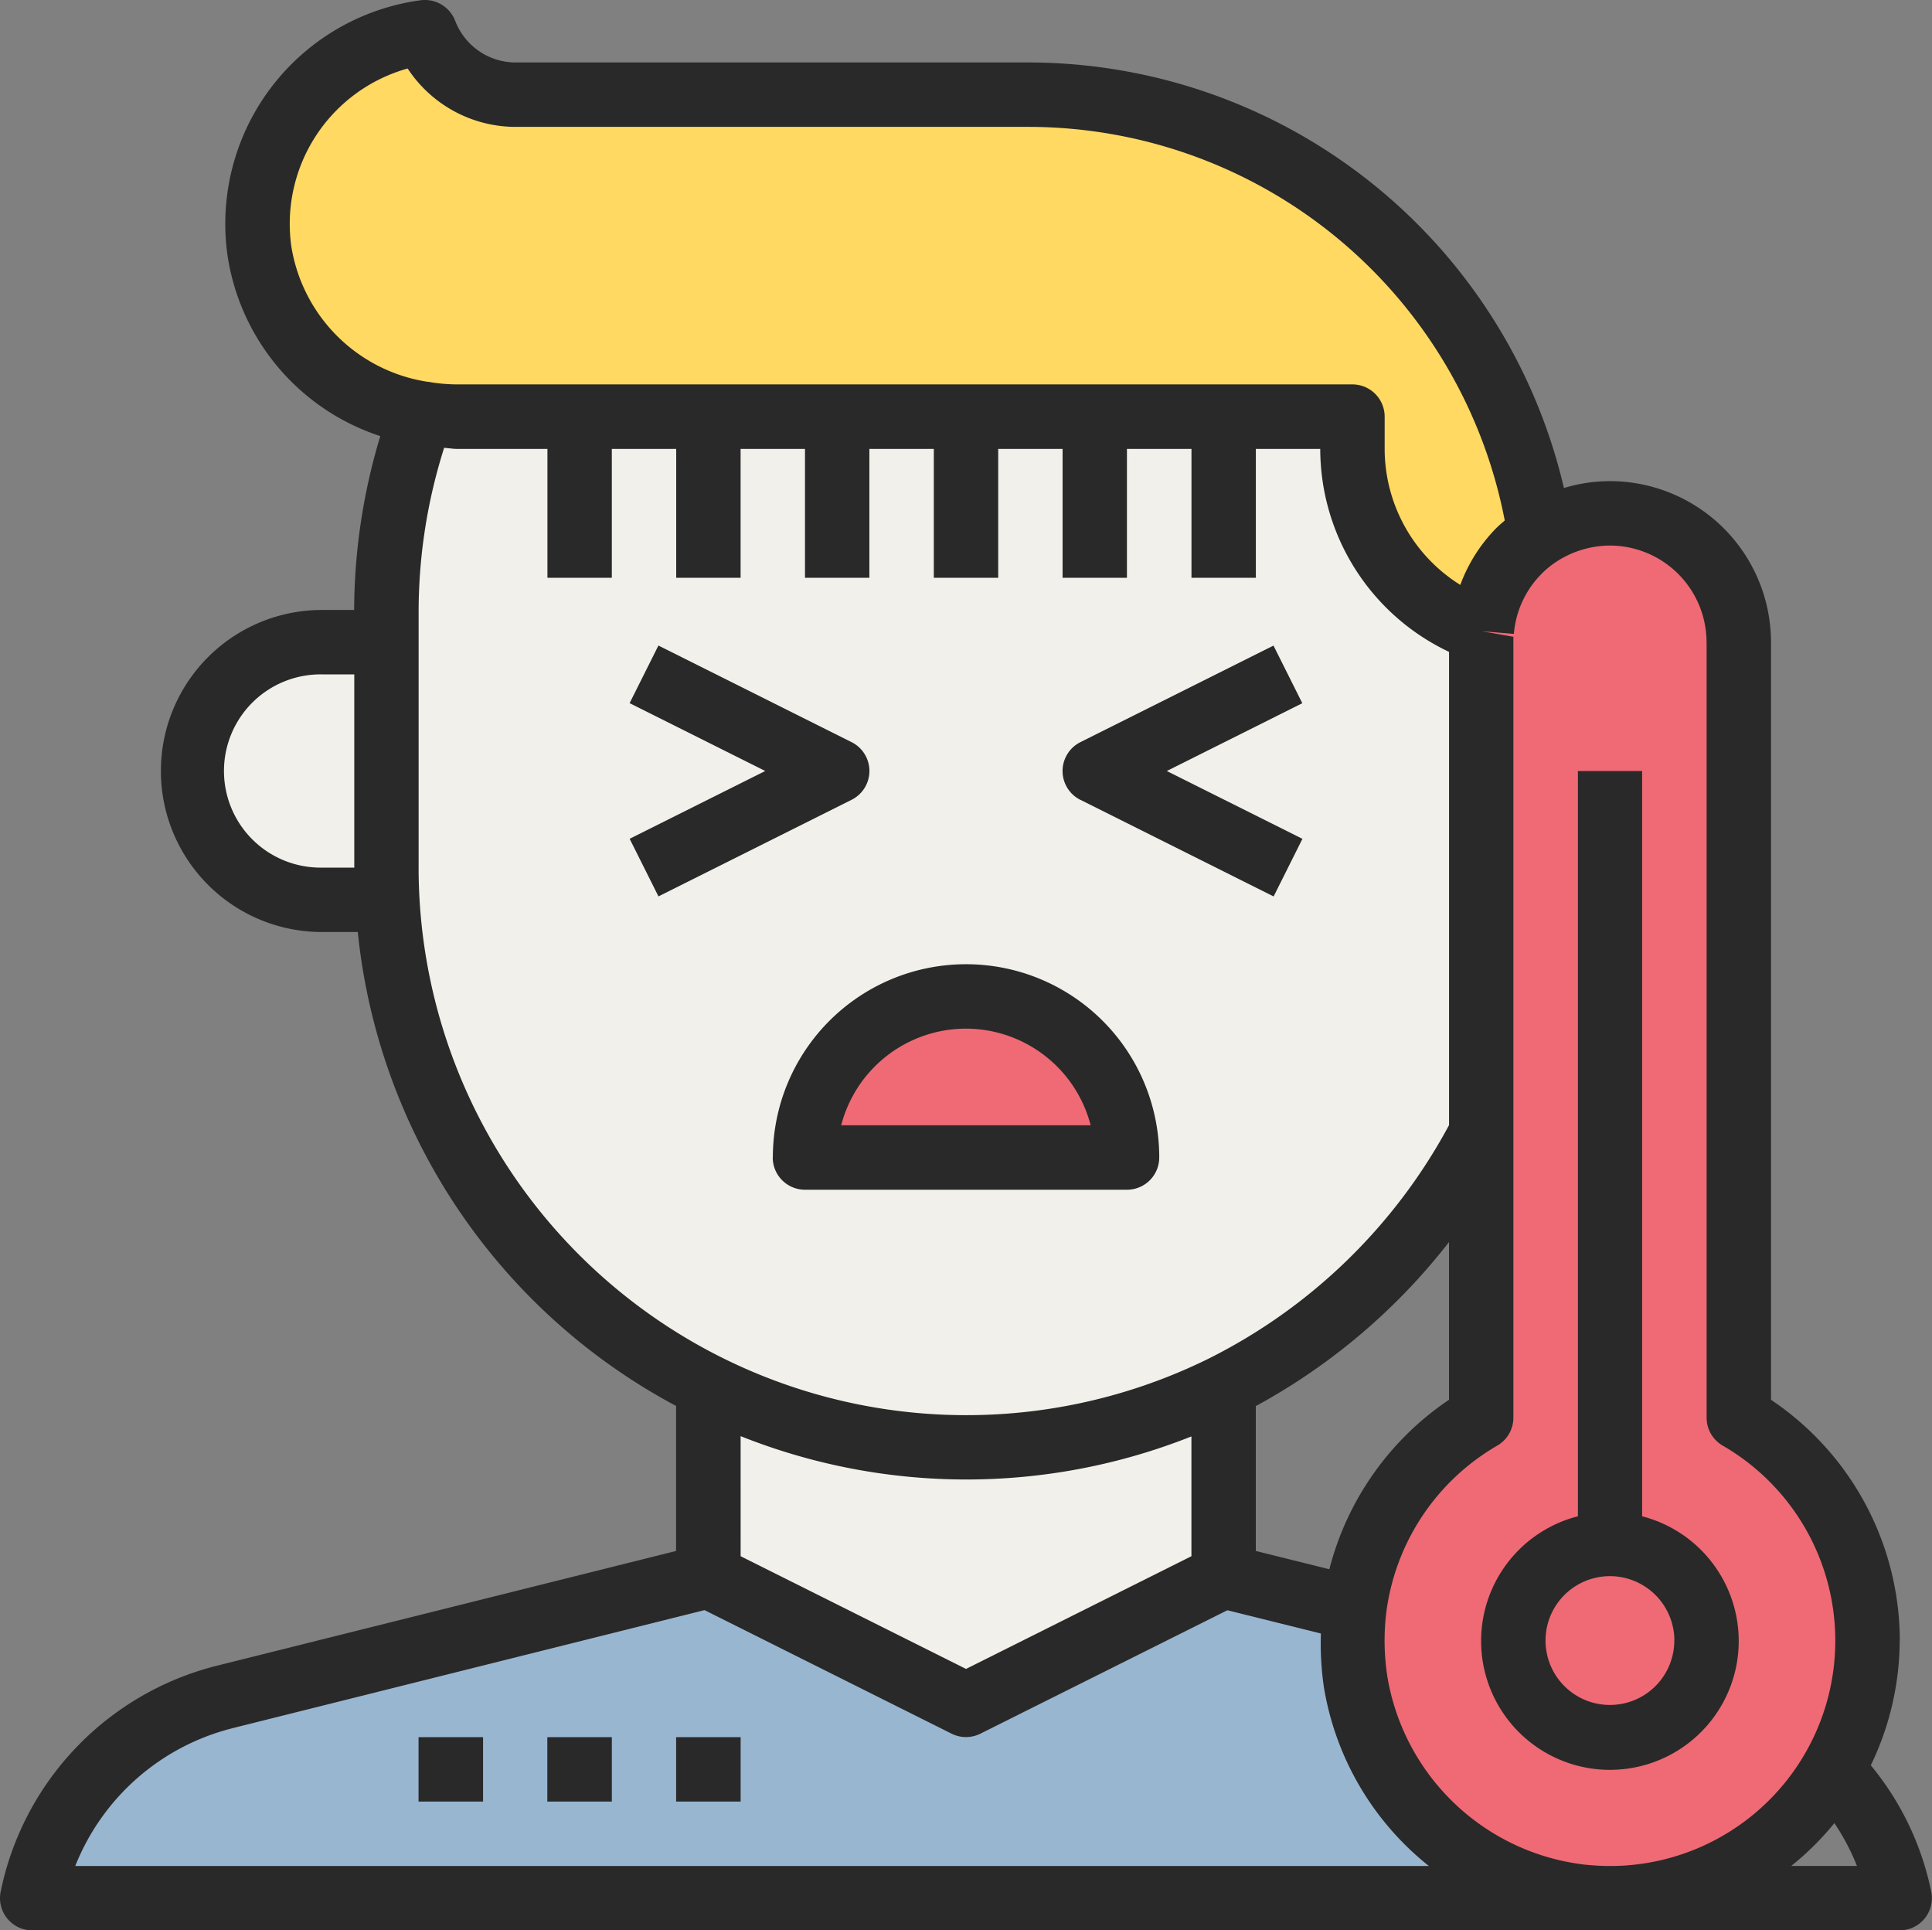 <svg xmlns="http://www.w3.org/2000/svg" id="fever" width="89.833" height="89.743" viewBox="0 0 89.833 89.743">
    <rect x="0" y="0" width="89.833" height="89.743" fill="#808080" stroke="none"/>
    <defs>
        <style>
            .cls-1{fill:#ef6a74}.cls-2{fill:#99b6d1}.cls-3{fill:#ffd961}.cls-4{fill:#f2f0ea}.cls-5{fill:#292929}
        </style>
    </defs>
    <path id="Path_116" d="M347.982 175.433a4.492 4.492 0 1 0 4.492 4.492 4.485 4.485 0 0 0-4.492-4.492zm11.978 4.492a11.851 11.851 0 0 1-1.617 6 11.972 11.972 0 0 1-10.361 5.974c-.449 0-.9-.03-1.363-.075a12.025 12.025 0 0 1-10.465-9.986 12.331 12.331 0 0 1-.06-3.4 11.97 11.97 0 0 1 5.9-8.879v-36.048a2.911 2.911 0 0 1 .03-.51 5.98 5.98 0 0 1 1.722-3.728 5.617 5.617 0 0 1 .988-.794 5.989 5.989 0 0 1 9.238 5.031v36.052a11.95 11.95 0 0 1 5.989 10.361zm0 0" class="cls-1" data-name="Path 116" transform="translate(-273.121 -103.657)"/>
    <path id="Path_117" d="M384.987 388.015a4.492 4.492 0 1 1-4.492-4.492 4.492 4.492 0 0 1 4.492 4.492zm0 0" class="cls-1" data-name="Path 117" transform="translate(-305.634 -311.746)"/>
    <path id="Path_118" d="M81.367 406.5H8a12.094 12.094 0 0 1 8.909-9.343l22.533-5.629 11.978 5.989 11.98-5.994 6.079 1.512a12.332 12.332 0 0 0 .06 3.4A12.025 12.025 0 0 0 80 406.42c.464.045.914.075 1.363.075zm0 0" class="cls-2" data-name="Path 118" transform="translate(-6.506 -318.249)"/>
    <path id="Path_119" d="M123.632 31.327a5.617 5.617 0 0 0-.988.794 5.98 5.98 0 0 0-1.722 3.728 8.966 8.966 0 0 1-6.019-8.474v-1.5H73.3a9.63 9.63 0 0 1-1.483-.12c-.075-.015-.149-.015-.209-.03a9.108 9.108 0 0 1-7.52-7.525A8.985 8.985 0 0 1 71.784 8a4.493 4.493 0 0 0 4.192 2.905h23.955a23.955 23.955 0 0 1 23.7 20.421zm0 0" class="cls-3" data-name="Path 119" transform="translate(-52.02 -6.503)"/>
    <path id="Path_120" d="M104.987 102.872h35.933v1.5a8.966 8.966 0 0 0 6.019 8.474 2.909 2.909 0 0 0-.03.51v22.814a27.109 27.109 0 0 1-11.978 11.813A26.965 26.965 0 0 1 96 123.833v-11.978a26.75 26.75 0 0 1 1.617-9.133c.06.015.135.015.209.03a9.63 9.63 0 0 0 1.483.12zm10.48 34.436h14.973a7.486 7.486 0 1 0-14.972 0zm0 0" class="cls-4" data-name="Path 120" transform="translate(-78.037 -83.498)"/>
    <path id="Path_121" d="M199.959 344.5v8.789l-11.978 5.989L176 353.285v-8.8a26.953 26.953 0 0 0 23.955.015zm0 0" class="cls-4" data-name="Path 121" transform="translate(-143.065 -280.011)"/>
    <path id="Path_122" d="M214.976 255.009H200a7.486 7.486 0 0 1 14.972 0zm0 0" class="cls-1" data-name="Path 122" transform="translate(-162.573 -201.199)"/>
    <path id="Path_123" d="M56.987 170v1.5h-2.994a5.989 5.989 0 1 1 0-11.978h2.994zm0 0" class="cls-4" data-name="Path 123" transform="translate(-39.02 -129.668)"/>
    <g id="Group_16" data-name="Group 16">
        <path id="Path_124" d="M167.57 166.194a1.5 1.5 0 0 0-.828-1.34l-8.983-4.492-1.34 2.678 6.307 3.154-6.305 3.152 1.34 2.678 8.983-4.492a1.5 1.5 0 0 0 .826-1.338zm0 0" class="cls-5" data-name="Path 124" transform="translate(-127.144 -130.351)"/>
        <path id="Path_125" d="M264.832 167.542l8.983 4.492 1.34-2.679-6.306-3.153 6.3-3.152-1.34-2.679-8.983 4.492a1.5 1.5 0 0 0 0 2.679zm0 0" class="cls-5" data-name="Path 125" transform="translate(-214.595 -130.358)"/>
        <path id="Path_126" d="M88.336 76.27a13.506 13.506 0 0 0-5.989-11.192V29.856a7.494 7.494 0 0 0-7.486-7.486 7.418 7.418 0 0 0-2.143.32A25.593 25.593 0 0 0 47.911 2.906H23.956A3.012 3.012 0 0 1 21.163.965a1.512 1.512 0 0 0-1.6-.952 10.487 10.487 0 0 0-8.98 11.892 10.469 10.469 0 0 0 7.1 8.371 28.2 28.2 0 0 0-1.216 8.083h-1.5a7.486 7.486 0 1 0 0 14.972h1.669a28.214 28.214 0 0 0 14.8 22.033v6.742l-21.4 5.347A13.649 13.649 0 0 0 .029 87.954 1.5 1.5 0 0 0 1.5 89.745h86.836a1.5 1.5 0 0 0 1.464-1.787 13.444 13.444 0 0 0-2.813-5.888 13.389 13.389 0 0 0 1.344-5.8zm-8.983-46.414v36.052a1.5 1.5 0 0 0 .749 1.3 10.475 10.475 0 0 1-5.24 19.545c-.4 0-.8-.027-1.2-.067a10.549 10.549 0 0 1-9.151-8.724 10.959 10.959 0 0 1-.054-2.986 10.519 10.519 0 0 1 5.161-7.768 1.5 1.5 0 0 0 .75-1.3V29.856a1.762 1.762 0 0 1 .006-.249l-1.474-.26 1.491.124a4.485 4.485 0 0 1 1.289-2.793 4.193 4.193 0 0 1 .73-.589 4.578 4.578 0 0 1 2.448-.724 4.5 4.5 0 0 1 4.492 4.492zm-17.541 43.1l-3.42-.85V65.37a28.778 28.778 0 0 0 8.983-7.625v7.332a13.557 13.557 0 0 0-5.563 7.878zm-27.375-6.188a28.342 28.342 0 0 0 20.961.013v5.569l-10.48 5.24-10.48-5.24zM13.55 11.487a7.5 7.5 0 0 1 5.405-8.3 6.02 6.02 0 0 0 5 2.714h23.956A22.568 22.568 0 0 1 69.967 24.2c-.135.117-.273.231-.4.36a7.405 7.405 0 0 0-1.667 2.634 7.462 7.462 0 0 1-3.517-6.321v-1.5a1.5 1.5 0 0 0-1.5-1.5H21.276a7.847 7.847 0 0 1-1.195-.093 2.014 2.014 0 0 0-.231-.033 7.584 7.584 0 0 1-6.3-6.266zm1.423 28.85a4.492 4.492 0 1 1 0-8.983h1.5v8.983zm4.492 0V28.359a25.214 25.214 0 0 1 1.186-7.537c.207.013.422.051.626.051h4.177v5.989h2.994v-5.989h2.994v5.989h2.994v-5.989h2.994v5.989h2.994v-5.989h2.996v5.989h2.994v-5.989h2.994v5.989H52.4v-5.989h3v5.989h2.994v-5.989h2.994a10.45 10.45 0 0 0 5.989 9.435v22a25.766 25.766 0 0 1-11.146 10.84 25.466 25.466 0 0 1-36.767-22.811zm-8.7 40.019l21.994-5.5L44.246 80.6a1.5 1.5 0 0 0 1.34 0l11.484-5.738 4.348 1.081a14.032 14.032 0 0 0 .136 2.472 13.4 13.4 0 0 0 4.884 8.336H3.5a10.658 10.658 0 0 1 7.273-6.395zm72.522 6.394a13.427 13.427 0 0 0 2.007-1.991 10.429 10.429 0 0 1 1.05 1.991zm0 0" class="cls-5" data-name="Path 126" transform="translate(0 -.002)"/>
        <path id="Path_127" d="M368 231.948a5.989 5.989 0 1 0 7.486-5.777v-34.648H372.5v34.648a5.981 5.981 0 0 0-4.5 5.777zm8.983 0a2.994 2.994 0 1 1-2.994-2.994 3 3 0 0 1 2.998 2.994zm0 0" class="cls-5" data-name="Path 127" transform="translate(-299.132 -155.679)"/>
        <path id="Path_128" d="M192 248.506a1.5 1.5 0 0 0 1.5 1.5h14.972a1.5 1.5 0 0 0 1.5-1.5 8.983 8.983 0 1 0-17.967 0zm8.983-5.989a6 6 0 0 1 5.8 4.492h-11.6a6 6 0 0 1 5.804-4.492zm0 0" class="cls-5" data-name="Path 128" transform="translate(-156.07 -194.696)"/>
        <path id="Path_129" d="M104 431.523h3v2.994h-3zm0 0" class="cls-5" data-name="Path 129" transform="translate(-84.539 -350.763)"/>
        <path id="Path_130" d="M136 431.523h3v2.994h-3zm0 0" class="cls-5" data-name="Path 130" transform="translate(-110.551 -350.763)"/>
        <path id="Path_131" d="M168 431.523h3v2.994h-3zm0 0" class="cls-5" data-name="Path 131" transform="translate(-136.562 -350.763)"/>
    </g>
</svg>
